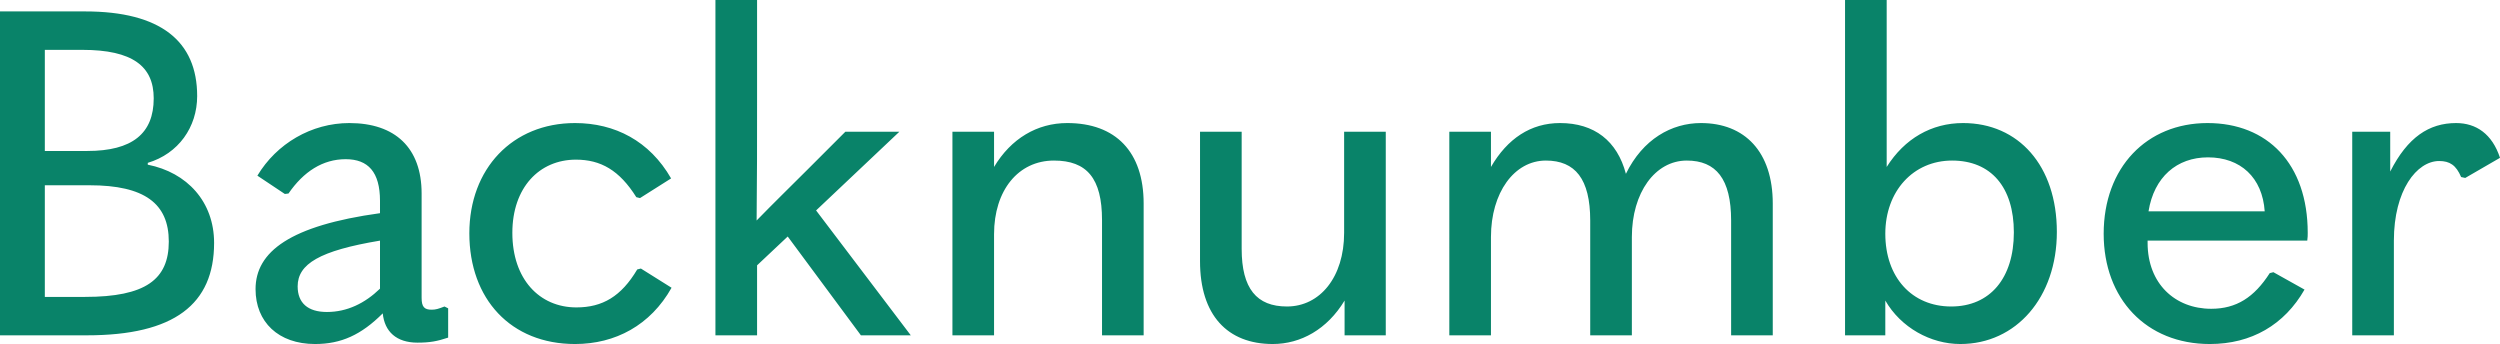 <?xml version="1.0" encoding="utf-8"?>
<!-- Generator: Adobe Illustrator 27.9.0, SVG Export Plug-In . SVG Version: 6.00 Build 0)  -->
<svg version="1.1" id="backnumber_title" xmlns="http://www.w3.org/2000/svg" xmlns:xlink="http://www.w3.org/1999/xlink" x="0px"
	 y="0px" width="136.585px" height="18.795px" viewBox="0 0 136.585 18.795" enable-background="new 0 0 136.585 18.795"
	 xml:space="preserve">
<path fill-rule="evenodd" clip-rule="evenodd" fill="#098369" d="M134.686,9.722l-0.225-0.05c-0.275-0.65-0.625-0.875-1.2-0.875
	c-1.225,0-2.474,1.6-2.474,4.349v5.174h-2.275V7.198h2.075v2.174c0.949-1.874,2.124-2.649,3.599-2.649c1.1,0,1.974,0.6,2.399,1.899
	L134.686,9.722z M117.332,13.146v0.125c0,2.225,1.499,3.599,3.474,3.599c1.375,0,2.349-0.624,3.199-1.949l0.2-0.05l1.7,0.95
	c-1.1,1.924-2.9,2.974-5.174,2.974c-3.474,0-5.799-2.474-5.799-6.024c0-3.624,2.35-6.048,5.674-6.048
	c3.274,0,5.474,2.224,5.474,5.998c0,0.15,0,0.225-0.025,0.425H117.332z M120.631,8.597c-1.7,0-2.949,1.075-3.249,2.95h6.348
	C123.605,9.697,122.406,8.597,120.631,8.597z M107.101,18.795c-1.625,0-3.25-0.9-4.099-2.374v1.899h-2.2V0h2.275v5.498v3.624
	c0.974-1.549,2.449-2.399,4.174-2.399c3.024,0,5.123,2.324,5.123,5.948C112.374,16.246,110.15,18.795,107.101,18.795z
	 M106.651,8.772c-2.125,0-3.649,1.675-3.649,3.999c0,2.375,1.449,3.974,3.599,3.974c2.124,0,3.424-1.549,3.424-4.049
	C110.025,10.222,108.775,8.772,106.651,8.772z M94.578,12.047c0-2.275-0.824-3.275-2.424-3.275c-1.725,0-2.999,1.75-2.999,4.174
	v5.374H86.88v-6.273c0-2.275-0.824-3.275-2.424-3.275c-1.725,0-2.999,1.75-2.999,4.174v5.374h-2.275V7.198h2.275v1.924
	c0.899-1.549,2.174-2.399,3.774-2.399c1.874,0,3.124,0.975,3.599,2.774c0.925-1.899,2.499-2.774,4.099-2.774
	c2.399,0,3.924,1.575,3.924,4.399v7.198h-2.275V12.047z M73.46,16.421c-0.949,1.574-2.399,2.374-3.924,2.374
	c-2.474,0-3.974-1.575-3.974-4.524V7.198h2.275v6.398c0,2.175,0.824,3.149,2.474,3.149c1.8,0,3.124-1.599,3.124-4.024V7.198h2.275
	V18.32h-2.25V16.421z M60.208,12.022c0-2.275-0.825-3.25-2.625-3.25c-1.949,0-3.274,1.625-3.274,4.024v5.524h-2.274V7.198h2.274
	v1.924c0.925-1.549,2.35-2.399,3.999-2.399c2.65,0,4.174,1.575,4.174,4.399v7.198h-2.274V12.022z M47.035,18.32l-3.999-5.399
	l-1.674,1.575v3.824h-2.275V0h2.275v5.423c0,2.275,0,4.499-0.025,6.624c0.924-0.95,1.849-1.85,2.774-2.775l2.074-2.074h2.95
	l-4.549,4.299l5.174,6.823H47.035z M31.491,16.795c1.425,0,2.449-0.599,3.324-2.074l0.2-0.05l1.675,1.05
	c-1.15,2.049-3.075,3.074-5.274,3.074c-3.499,0-5.774-2.449-5.774-6.049c0-3.524,2.35-6.023,5.774-6.023
	c2.174,0,4.074,0.975,5.249,3.024l-1.7,1.075l-0.2-0.05c-0.925-1.475-1.949-2.05-3.299-2.05c-2,0-3.474,1.525-3.474,3.999
	C27.992,15.246,29.466,16.795,31.491,16.795z M22.81,18.72c-1.149,0-1.799-0.6-1.899-1.6c-1.175,1.175-2.275,1.675-3.699,1.675
	c-2,0-3.25-1.2-3.25-2.999c0-2.05,1.9-3.474,6.799-4.149v-0.675c0-1.575-0.65-2.275-1.875-2.275c-1.249,0-2.299,0.675-3.124,1.875
	l-0.2,0.025l-1.5-1c1.05-1.749,2.95-2.874,5.024-2.874c2.5,0,3.949,1.35,3.949,3.849v5.699c0,0.499,0.15,0.649,0.55,0.649
	c0.225,0,0.375-0.05,0.7-0.175l0.2,0.1v1.6C23.885,18.645,23.485,18.72,22.81,18.72z M20.761,13.146
	c-3.299,0.55-4.499,1.275-4.499,2.5c0,0.9,0.55,1.399,1.599,1.399c1.1,0,2.075-0.474,2.9-1.274V13.146z M11.697,13.271
	c0,3.349-2.175,5.049-6.949,5.049H0V0.624h4.649c4.124,0,6.123,1.625,6.123,4.624c0,1.7-1.025,3.15-2.699,3.649v0.1
	C10.222,9.422,11.697,11.022,11.697,13.271z M8.398,5.373c0-1.749-1.15-2.649-3.899-2.649h-2.05v5.524h2.324
	C7.223,8.248,8.398,7.298,8.398,5.373z M4.898,10.122H2.449v6.099h2.2c3.299,0,4.573-0.95,4.573-3.025
	C9.222,11.122,7.898,10.122,4.898,10.122z"/>
</svg>

